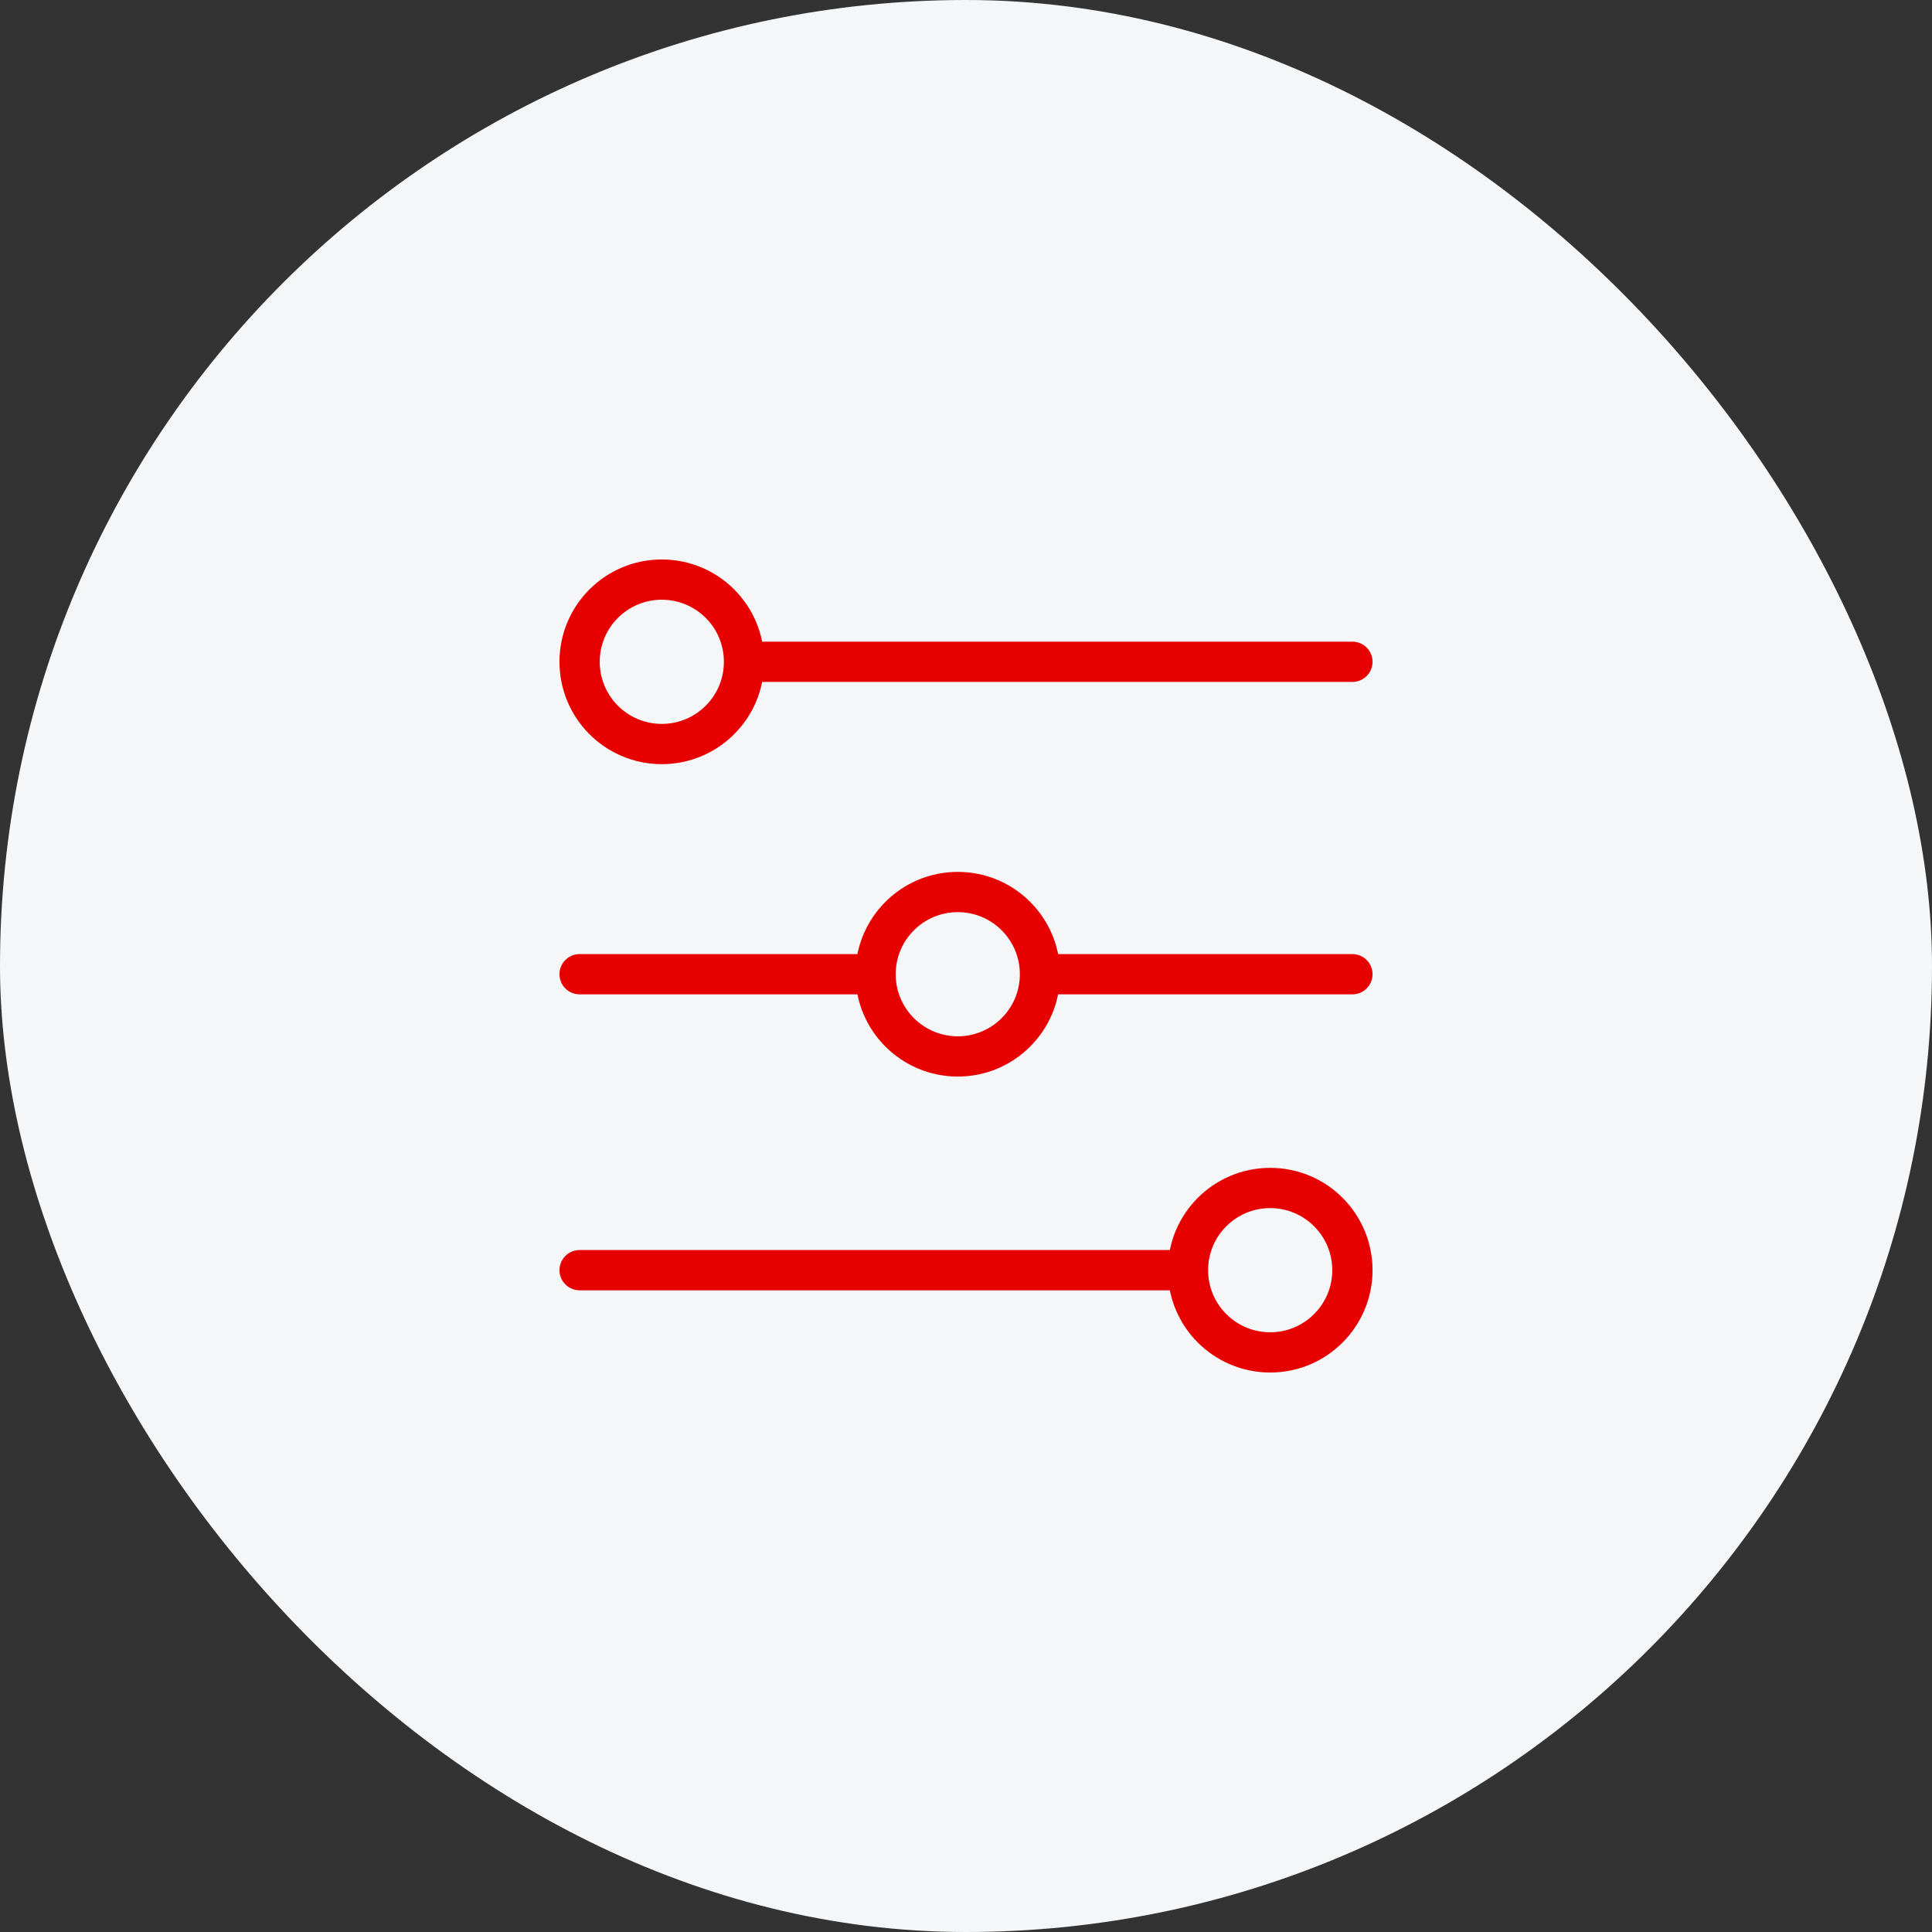 <svg width="48" height="48" viewBox="0 0 48 48" fill="none" xmlns="http://www.w3.org/2000/svg">
<rect x="0" y="0" width="48" height="48" fill="#333333" stroke="none"/>
<rect width="48" height="48" rx="24" fill="#F5F6F7"/>
<path d="M18.485 16.442C18.485 17.571 17.571 18.485 16.442 18.485C15.314 18.485 14.4 17.571 14.4 16.442C14.4 15.314 15.314 14.4 16.442 14.4C17.571 14.4 18.485 15.314 18.485 16.442ZM18.485 16.442L33.6 16.442M25.838 24.204C25.838 25.332 24.924 26.247 23.796 26.247C22.668 26.247 21.753 25.332 21.753 24.204M25.838 24.204C25.838 23.076 24.924 22.162 23.796 22.162C22.668 22.162 21.753 23.076 21.753 24.204M25.838 24.204L33.6 24.204M21.753 24.204L14.4 24.204M29.515 31.557C29.515 32.685 30.429 33.6 31.558 33.6C32.686 33.6 33.6 32.685 33.6 31.557C33.6 30.429 32.686 29.515 31.558 29.515C30.429 29.515 29.515 30.429 29.515 31.557ZM29.515 31.557L14.4 31.557" stroke="#E60000" stroke-linecap="round"/>
</svg>
